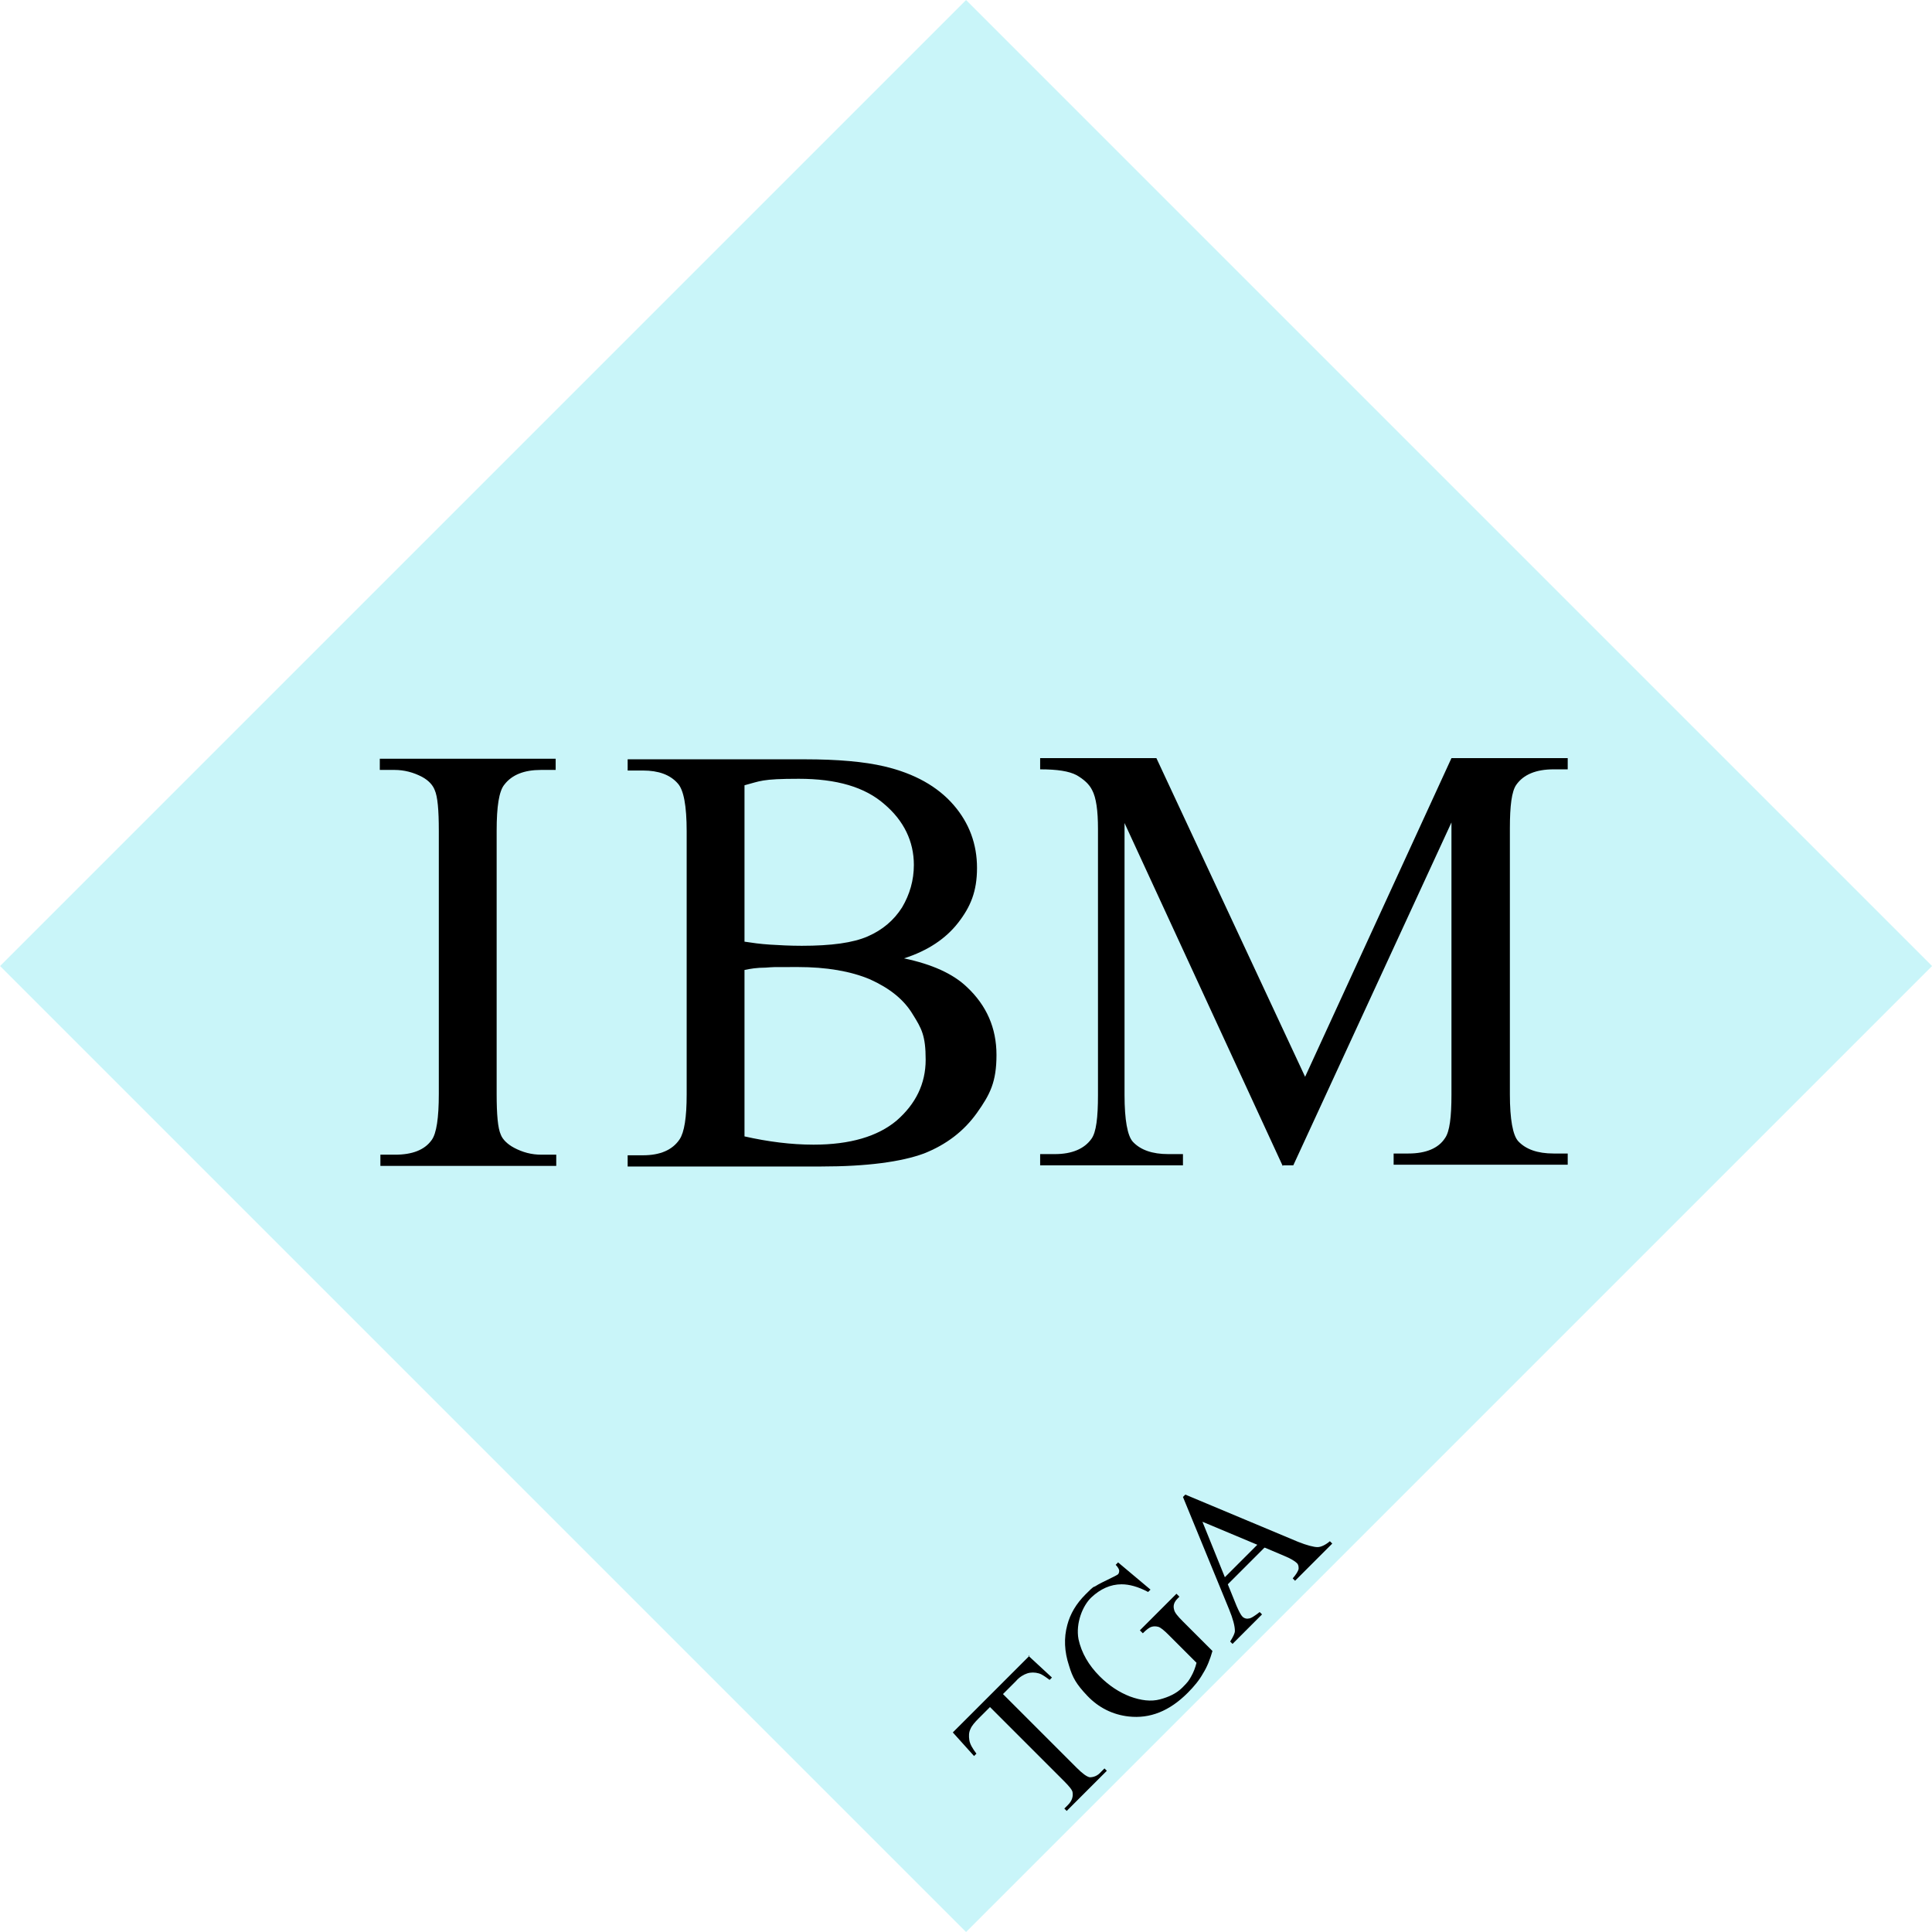 <?xml version="1.0" encoding="UTF-8"?> <svg xmlns="http://www.w3.org/2000/svg" id="Ebene_2" data-name="Ebene 2" viewBox="0 0 327.39 327.39"><defs><style> .cls-1 { fill: #000; } .cls-1, .cls-2 { stroke-width: 0px; } .cls-2 { fill: #78e6f0; isolation: isolate; opacity: .4; } </style></defs><g id="Ebene_1-2" data-name="Ebene 1"><g id="Zeichenwege_Kopie" data-name="Zeichenwege Kopie"><rect class="cls-2" x="47.95" y="47.95" width="231.5" height="231.5" transform="translate(-67.8 163.7) rotate(-45)"></rect><g><path class="cls-1" d="M94.26,195.67v1.9h-29.8v-1.9h2.5c2.9,0,5-.8,6.2-2.5.8-1.1,1.2-3.7,1.2-7.8v-44.6c0-3.5-.2-5.8-.7-6.9-.3-.8-1-1.6-2.1-2.2-1.5-.8-3.1-1.2-4.7-1.2h-2.5v-1.9h29.8v1.9h-2.5c-2.8,0-4.9.8-6.2,2.5-.9,1.1-1.3,3.7-1.3,7.8v44.6c0,3.5.2,5.8.7,6.9.3.8,1.1,1.6,2.2,2.2,1.5.8,3,1.2,4.7,1.2h2.5,0Z"></path><path class="cls-1" d="M163.86,167.27c-2.38-2.28-5.93-3.87-10.67-4.87,4.09-1.31,7.11-3.38,9.17-6.03,2.1-2.7,3.2-5.3,3.2-9.3s-1.3-7.6-4-10.7c-2.7-3.1-6.6-5.3-11.7-6.5-3.4-.8-7.9-1.2-13.5-1.2h-30v1.9h2.6c2.6,0,4.6.7,5.9,2.2,1,1.1,1.5,3.8,1.5,8.1v44.6c0,3.9-.4,6.4-1.2,7.6-1.2,1.8-3.3,2.7-6.2,2.7h-2.6v1.9h32.8c7.8,0,13.6-.8,17.4-2.2,3.8-1.5,6.8-3.8,9-6.9s3.3-5.2,3.3-9.8-1.7-8.4-5-11.5ZM126.16,133.07c2.7-.7,2.8-1.1,9.2-1.1s11.2,1.4,14.5,4.3c3.3,2.8,5,6.3,5,10.3,0,2.6-.7,5-2,7.2-1.4,2.2-3.3,3.8-5.8,4.9-2.5,1.1-6.2,1.6-11.2,1.6-2,0-3.8-.1-5.4-.2-1.6-.1-3-.3-4.3-.5v-26.5ZM151.96,189.87c-3.2,2.7-7.9,4.1-14.1,4.1-3.8,0-7.7-.5-11.7-1.4v-28.2c.9-.2,2.1-.4,3.6-.4,1.5-.1.5-.1,5.4-.1s9,.7,12.3,2.1c3.3,1.5,5.7,3.4,7.2,5.9,1.5,2.4,2.2,3.6,2.2,7.7s-1.7,7.5-4.9,10.3Z"></path><path class="cls-1" d="M217.36,197.57l-26.8-58.1v46.1c0,4.2.5,6.9,1.4,7.9,1.3,1.4,3.3,2.1,6,2.1h2.5v1.9h-24.2v-1.9h2.5c2.9,0,5-.9,6.2-2.6.8-1.1,1.1-3.6,1.1-7.4v-45.1c0-3.1-.3-5.3-1-6.6-.5-1-1.4-1.8-2.6-2.5-1.3-.7-3.3-1-6.2-1v-1.9h19.7l25.2,54,24.8-54h19.7v1.9h-2.4c-3,0-5.1.9-6.3,2.6-.8,1.1-1.1,3.6-1.1,7.4v45.1c0,4.2.5,6.9,1.4,7.9,1.3,1.4,3.3,2.1,6,2.1h2.4v1.9h-29.5v-1.9h2.5c3,0,5.1-.9,6.2-2.6.8-1.1,1.1-3.6,1.1-7.4v-46.1l-26.8,58.1h-1.7l-.1.1Z"></path></g><g><path class="cls-1" d="M174.26,280.57l4,3.7-.4.4c-.8-.6-1.4-1-1.8-1.1-.7-.2-1.4-.2-2,0s-1.3.6-1.9,1.3l-2.2,2.2,12.5,12.5c1,1,1.7,1.5,2.2,1.6.6,0,1.3-.2,1.9-.9l.6-.6.4.4-6.8,6.8-.4-.4.6-.6c.7-.7.9-1.4.8-2.1,0-.4-.6-1.1-1.5-2l-12.5-12.5-1.9,1.9c-.7.7-1.2,1.3-1.4,1.8-.3.6-.3,1.2-.2,1.9.1.7.6,1.5,1.2,2.3l-.4.4-3.6-4,13-13h-.2Z"></path><path class="cls-1" d="M189.36,264.67l5.6,4.7-.4.4c-1.7-.9-3.2-1.3-4.5-1.3-1.9,0-3.6.8-5.1,2.2s-2.7,4.4-2.2,7.1c.5,2.3,1.7,4.4,3.6,6.3,1.6,1.6,3.3,2.7,5.1,3.4,1.9.7,3.6.9,5.1.5s2.8-1,3.8-2,1.1-1.2,1.5-1.9.7-1.5.9-2.3l-4.7-4.7c-.8-.8-1.4-1.3-1.8-1.4s-.8-.1-1.1,0c-.4.1-.9.5-1.5,1.1l-.5-.5,6.2-6.2.5.5-.3.3c-.6.6-.8,1.2-.6,1.9.1.5.6,1.1,1.5,2l5,5c-.4,1.4-.9,2.7-1.6,3.8-.6,1.1-1.5,2.2-2.6,3.3-3.1,3.1-6.4,4.4-10,4-2.7-.3-5.1-1.5-7-3.5s-2.5-3.1-3.1-5.1c-.8-2.4-.9-4.7-.3-6.9.5-1.9,1.5-3.6,3.1-5.2s1.2-1.1,1.7-1.4c.6-.4,1.5-.8,2.7-1.4.6-.3,1-.5,1.1-.6s.2-.3.2-.6c0-.2-.2-.6-.6-1l.4-.4-.1-.1Z"></path><path class="cls-1" d="M225.36,261.17c-.7.6-1.5,1-2.1,1s-1.8-.3-3.3-.9l-19.1-8-.4.4,7.8,19c.7,1.7,1,2.9,1,3.7,0,.4-.3,1-.8,1.8l.4.4,5-5-.4-.4c-.9.7-1.5,1.1-1.9,1.1-.4.1-.8-.1-1-.3-.3-.3-.6-.9-1-1.8l-1.5-3.7,6.2-6.2h.1l3.3,1.4c1,.4,1.8.9,2.1,1.2s.3.6.3,1c-.1.4-.4.9-1,1.6l.4.4,6.3-6.3-.4-.4ZM207.56,267.27l-3.8-9.4,9.3,3.9-5.5,5.5Z"></path></g></g></g></svg> 